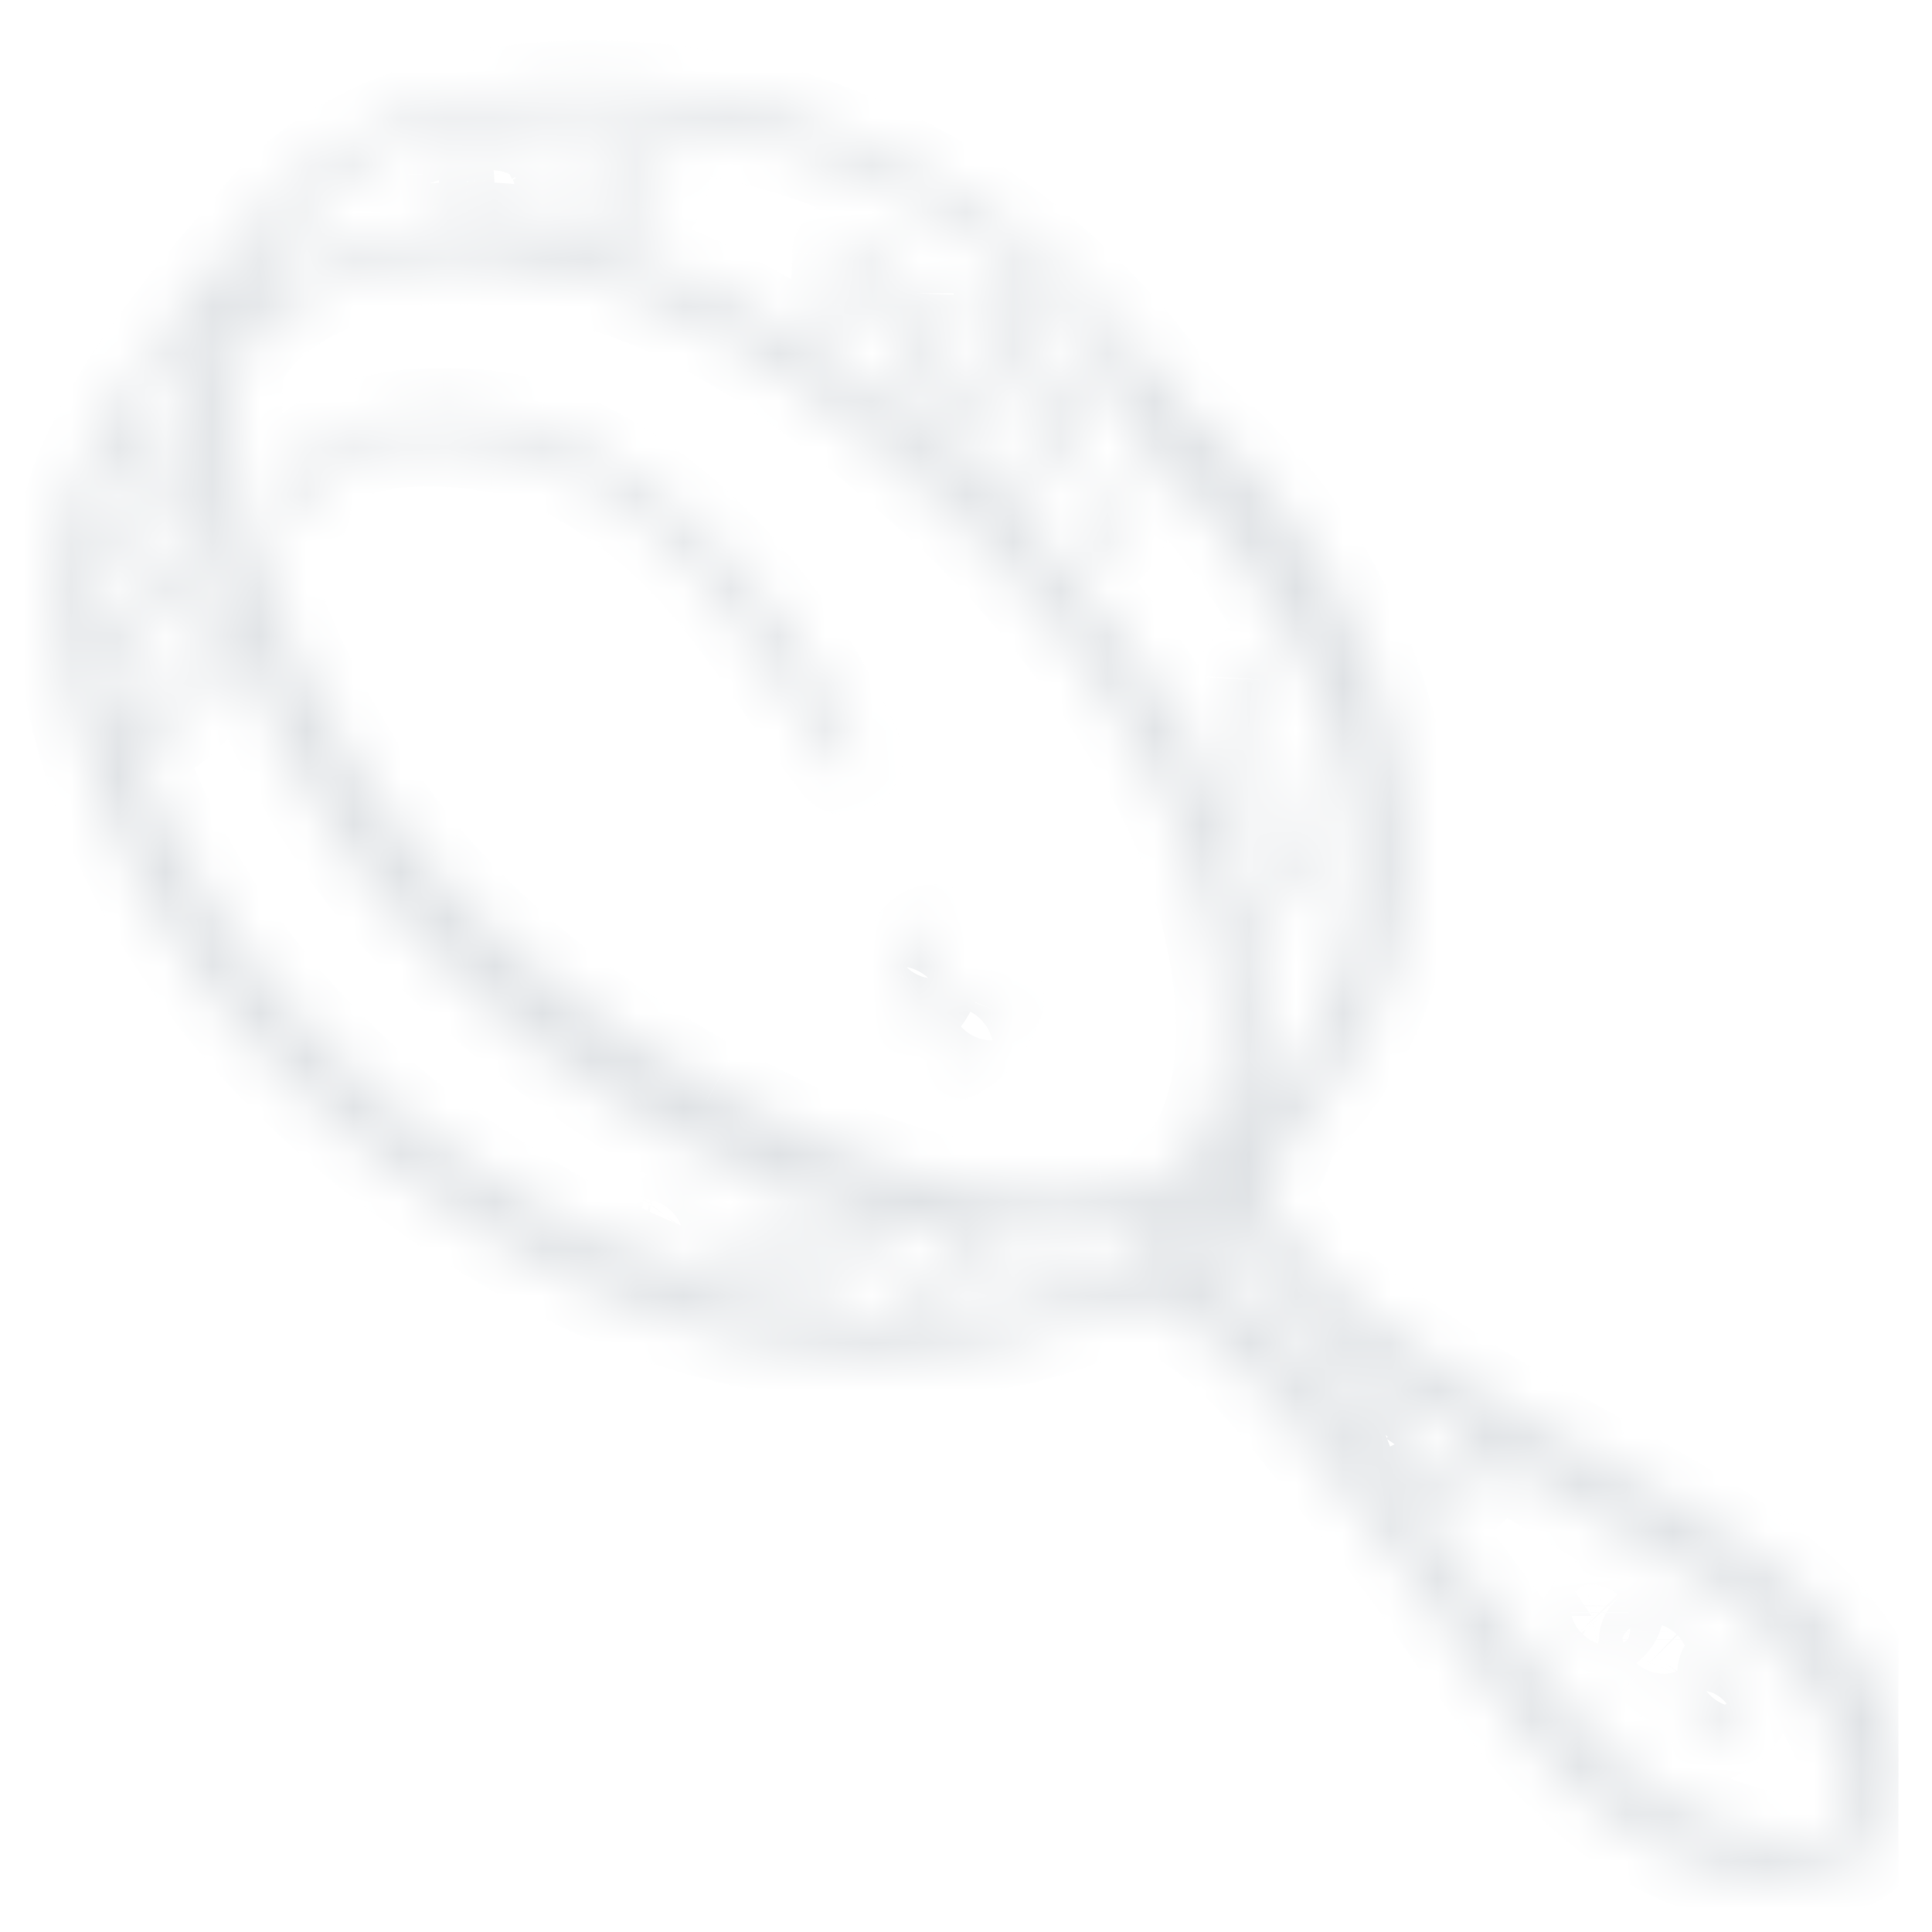<svg xmlns="http://www.w3.org/2000/svg" width="41" height="41" fill="none"><g clip-path="url(#a)"><mask id="b" fill="#fff"><path d="M36.59 35.51c.029.24.014.524-.115.735-.115.182-.374.211-.547.32-.05.03-.13.124-.087.19.23.306.77-.044.958-.233.324-.328.324-.78.223-1.202-.014-.065-.058-.087-.115-.087-.13 0-.324.16-.31.284m-1.67-.728c0 .145-.021.291-.072.437-.028.073-.021.124.036.182.108.102.339-.058.396-.146.137-.19.137-.422.13-.64 0-.073-.05-.102-.108-.102-.144 0-.374.145-.374.276m-1.16-.568v.066l-.064.044c-.05.029-.151.138-.094.203.015.015.022.03.036.037.05.058.123.058.194.043a.552.552 0 0 0 .476-.538c0-.117-.065-.16-.152-.16-.158 0-.381.145-.381.298m-17.513-8.264c-.288.407-.727.611-1.066.96-.057.059-.115.19 0 .22.598.167 1.325-.634 1.62-1.057.159-.225.043-.327-.122-.327a.558.558 0 0 0-.432.204Zm-2.095-.117c-.144.211-.46.211-.626.43-.043.05-.05.145.029.167.381.08.827-.233 1-.56.065-.124 0-.168-.086-.168a.474.474 0 0 0-.317.138m6.522-4.565c-.137.371-.46.612-.605.961-.05.117.08.146.158.102.418-.211.727-.655.886-1.085.043-.13-.015-.182-.101-.182-.122 0-.288.088-.331.197m-1.267-1.209c0 .248-.05.488-.137.72-.079.22-.316.423-.302.663 0 .066.094.066.137.059.597-.16.82-1.034.835-1.58 0-.117-.065-.16-.151-.16-.159 0-.382.145-.382.298Zm7.947-2.476a2.453 2.453 0 0 1-.26.99c-.15.3-.51.445-.618.743-.022.051-.022.131.057.139.418.05.792-.445.994-.765.244-.393.323-.837.316-1.296 0-.065-.043-.095-.108-.095-.144 0-.367.146-.374.27m-.698-1.238a1.067 1.067 0 0 1-.202.604c-.13.182-.353.226-.49.4-.043.052-.05.117 0 .168.217.204.67-.189.821-.35.245-.254.396-.604.403-.96 0-.11-.057-.16-.143-.16-.159 0-.382.145-.39.29m-.33-1.921c-.015.313-.101.59-.238.859-.115.225-.324.4-.389.64-.028.11.13.102.188.073.597-.277.878-1.121.885-1.74 0-.066-.036-.087-.094-.087-.13 0-.338.13-.345.247M2.982 9.137c-.058.276-.317.59-.187.873.036.08.187.022.237-.007a1.2 1.2 0 0 0 .461-1.048c0-.08-.05-.11-.108-.11-.144 0-.382.183-.403.292Zm3.06 1.82c.014.204.38 0 .395-.146.209-1.79 3.074-1.558 4.146-1.347 1.13.219 2.13.867 3.023 1.566 1.8 1.405 2.83 3.437 4.211 5.206.116.146.41-.08.346-.233-1.238-2.942-3.75-5.876-6.795-6.924-.468-.16-1.195-.27-1.958-.27-1.649 0-3.498.51-3.369 2.155M22.67 7.695c-.195.546-.382 1.092-.64 1.61a4.869 4.869 0 0 1-.54.837c-.13.16-.274.284-.281.495 0 .08.043.13.122.123.518-.058.871-.582 1.116-1.004a5.956 5.956 0 0 0 .727-2.141c.014-.11-.036-.153-.115-.153-.137 0-.346.124-.382.226m-1.447-1.31a7.21 7.21 0 0 1-.49 1.688c-.194.46-.654.845-.77 1.318-.028.117.101.139.18.117 1.217-.299 1.606-2.25 1.714-3.291.014-.131-.058-.19-.151-.19-.18 0-.461.182-.483.35m-1.634-.138a5.96 5.96 0 0 1-.165 1.237c-.094.372-.367.714-.41 1.085-.022.182.208.124.294.066.835-.524.936-1.726.922-2.621 0-.088-.058-.132-.144-.132-.187 0-.49.19-.49.357m-1.785-.83c-.014.357-.029.714-.079 1.07-.036.248-.216.568-.093.794.057.11.244.037.316-.014.627-.445.533-1.406.504-2.083 0-.094-.065-.13-.151-.13-.187 0-.497.196-.504.363m-7.493-1.653c.036.204.043.372 0 .576-.022.123-.036.174.043.262.058.058.137.029.194 0 .382-.24.367-.685.115-1.034a.104.104 0 0 0-.093-.051c-.122 0-.288.145-.266.255m-1.238-.037c-.008.219-.094.56.057.736.087.102.245-.022.288-.102.122-.24.065-.517.058-.78 0-.058-.036-.08-.087-.08-.115 0-.302.117-.31.226m2.678-.386c.159.284.188.597.144.918-.036.276-.252.422-.338.662-.036.117.036.168.144.146.367-.066.626-.444.706-.786.1-.43-.23-.765-.425-1.107a.075.075 0 0 0-.065-.037c-.094 0-.223.117-.18.197m1.756.044c.058.327-.014.597-.158.888-.094.182-.338.364-.302.59.014.08.1.08.165.065.331-.065.533-.415.691-.684.195-.335.245-.743.159-1.114a.146.146 0 0 0-.152-.117c-.172 0-.431.197-.403.372Zm22.106 34.972c-1.231-.706-2.181-1.9-3.052-3.015-.835-1.07-1.627-2.162-2.44-3.233.69-.029 1.331-.611 1.627-1.208 2.245 1.427 4.434 2.6 5.06 3.116 1.159.969 2.685 2.898 2.49 4.522-.057.451-.439.612-.943.612-.971 0-2.397-.597-2.742-.794Zm-6.363-7.369c.237-.036.504-.226.626-.357.273-.29.266-.597.122-.903.432.3.871.598 1.318.889a.521.521 0 0 0-.202.16 1.716 1.716 0 0 1-.525.568c-.245.16-.54.175-.77.357-.188-.24-.375-.48-.562-.714m-.9-1.085s-.021-.029-.036-.043c.353-.182.454-.648.46-1.042.289.233.591.46.908.685-.173.05-.36.233-.317.371.036.117.1.408.007.517.015-.014-.029 0-.057.015-.036.014-.058.036.007.007a1.23 1.23 0 0 0-.31.153.361.361 0 0 0-.057.05c-.202-.24-.396-.48-.605-.713Zm-3.26-2.832a.67.67 0 0 0 .1-.102l.058-.08a6.73 6.73 0 0 0 .979-.816c.396.823 1.245 1.69 2.296 2.549-.202.043-.454.218-.46.386 0 .16 0 .32-.066.473 0 0 0 .007-.007.015-.144-.16-.295-.335-.446-.503.237-.145.439-.371.46-.568.03-.262-.28-.153-.446.008-.079.08-.216.101-.316.145-.022.007-.036.022-.05.03-.102-.103-.202-.197-.303-.3a.628.628 0 0 0 .187-.509c-.029-.299-.46 0-.561.168a6.466 6.466 0 0 0-.735-.554c.03 0 .058-.007.05-.044.087.292.555-.029.548-.255-.022-.487-.706-.123-.82.132v.029a6.422 6.422 0 0 0-.454-.219m-8.386.721c.389-.167.713-.459 1.037-.735.388-.328.784-.627 1.216-.896a.287.287 0 0 0 .13-.153c.532.124 1.065.219 1.59.27l-.064.043c-.547.503-1.174.983-1.598 1.595-.022.029-.022.05-.03.066h-.237a10.7 10.7 0 0 1-2.044-.204m7.522-1.653c.295-.117.554-.27.785-.437.223-.095.439-.197.647-.313a5.448 5.448 0 0 1-.82.815h-.007c-.281 0-.648.211-.713.503-1.368.815-3.08 1.165-4.78 1.267h-.05c.655-.313 1.159-.918 1.641-1.457.08-.087.094-.16.08-.21.057 0 .107.014.165.014a8.68 8.68 0 0 0 2.7-.24c.02.058.071.087.158.087.05 0 .115-.015.201-.044M4.465 12.13a.421.421 0 0 0 .093-.109c.475 1.82 1.282 3.59 2.138 5.024 2.39 3.998 7.206 7.595 11.964 8.81-.778.38-1.649 1.013-2.11 1.726-.028.051-.028.08-.021.117-2.31-.48-4.47-1.638-6.464-2.942-3.304-2.162-5.931-5.308-7.256-9.072.403.175 1.08-.43 1.289-.692.417-.539.554-1.158.69-1.813.065-.291-.446-.095-.503.08-.159.451-.331.925-.598 1.333-.252.385-.698.473-.964.815a12.472 12.472 0 0 1-.418-1.682h.03c.553 0 1.914-1.405 2.13-1.595ZM2.608 9.69c.432-1.18 1.158-2.228 1.907-3.262-.381 1.107-.446 2.33-.324 3.575-.1-.058-.345.03-.424.146-.195.291-.404.56-.677.786-.266.211-.562.335-.77.612-.05.073-.058.167.036.196.388.124.791-.24 1.072-.473.331-.277.626-.648.778-1.056.064.51.15 1.027.28 1.537-.093-.051-.237-.051-.374.05-.432.336-.85.692-1.288 1.035-.094.072-.418.276-.598.48-.151-1.208-.072-2.432.367-3.626m12.554 13.398c-2.239-1.238-4.427-2.84-6.097-4.806-1.778-2.082-3.786-5.708-4.038-9.021.036-.051.05-.102.036-.146a2.158 2.158 0 0 1-.05-.219c-.015-.349 0-.691.021-1.026.338-1.07 1.612-1.726 2.706-2.119 1.54-.553 3.297-.226 4.816.204 2.707.764 5.053 2.6 7.126 4.449 2.138 1.9 3.952 4.187 5.183 6.793.964 2.053 1.814 5.687.216 7.595a5.834 5.834 0 0 1-1.663.51c-.374.058-.756.08-1.13.08-2.49 0-5.01-1.137-7.119-2.302M6.437 4.477c2.419-2.687 7.248-2.272 10.322-1.333 2.685.823 5.212 2.52 7.148 4.646-.065-.044-.13-.088-.202-.131-.158-.095-.561.167-.424.342.345.444.69.88 1.036 1.303a23.34 23.34 0 0 0-.612 1.202c-.244.495-.611.88-.885 1.347-.065.116.086.145.166.109.892-.437 1.209-1.595 1.432-2.541 1.8 2.199 3.513 4.223 4.182 7.237.49 2.2-.029 4.566-1.317 6.284-.238.008-.59.277-.648.48-.036.14-.086.263-.137.394-.043.044-.1.073-.15.116.64-1.594.402-3.662-.03-5.351-.972-3.823-3.872-6.976-6.78-9.444-2.995-2.549-6.767-4.711-10.812-4.202-.957.124-2.447.707-3.44 1.573a5.407 5.407 0 0 1 1.151-2.031Zm.9-1.398c-.842.48-1.49 1.063-1.98 1.718C4.033 6.32 2.723 7.87 1.867 9.712c-.93 2.01-.591 4.296.014 6.342 1.31 4.442 4.758 7.886 8.601 10.201 3.304 1.988 6.652 2.898 10.466 2.265a11.848 11.848 0 0 0 2.98-.94c2.038.212 3.902 3.255 5.075 4.639 1.584 1.864 2.685 4.099 4.513 5.766 1.462 1.326 3.47 2.33 5.464 1.653 1.202-.407 1.504-1.55 1.202-2.686-.814-3.088-3.62-4.457-6.111-5.891-1.274-.728-6.493-3.444-7.234-5.818.237-.371.431-.764.54-1.201.28-.277.554-.576.806-.903 2.397-3.139 1.929-7.143.223-10.463a12.505 12.505 0 0 0-3.362-4.078c-1.98-2.81-4.6-4.85-7.903-5.985a14.413 14.413 0 0 0-4.622-.758c-1.842 0-3.685.365-5.182 1.224Z"/></mask><path d="m36.475 36.245.845.535.007-.012-.852-.523Zm-.547.32.5.866.017-.01.017-.01-.534-.846Zm-.087.19-.834.55.017.026.019.025.798-.601Zm.958-.233.71.703-.71-.703Zm.223-1.202-.977.215.002.009.002.009.973-.233Zm-2.167-.094.93.367.008-.02.007-.02-.945-.327Zm.036.182-.71.703.011.012.013.012.686-.727Zm.396-.146-.81-.585-.013.017-.012.018.835.55Zm.13-.64h-1v.032l1-.033Zm-1.641-.328.559.829.44-.297v-.532h-1Zm-.065.044.5.865.03-.017.029-.02-.56-.828Zm-.094.203-.751.66.02.023.02.02.711-.703Zm.036.037.757-.655-.13-.149-.175-.089-.452.893Zm.194.043-.183-.983-.007.002-.008.001.198.98Zm.476-.538 1 .025v-.025h-1Zm-18.046-8.126-.814-.581-.003.004.817.577Zm-1.066.96.712.704.007-.008-.719-.695Zm0 .22.27-.964-.012-.003-.012-.003-.246.97Zm1.62-1.057-.819-.574v.002l.82.572Zm-3.275.19.763.646.017-.02.017-.022-.797-.604Zm.029.167-.266.964.03.009.03.006.206-.979Zm1-.56.885.466.001-.003-.886-.463Zm5.514-3.634.918.397.003-.008.004-.008-.925-.38Zm.158.102-.45-.892-.017.008-.016.009.483.875Zm.886-1.085.938.346.006-.016.006-.017-.95-.313Zm-1.836-.473-.937-.348-.003.007.94.34Zm-.302.663h1v-.03l-.002-.03-.998.06Zm.137.058.166.986.047-.008.046-.012-.26-.966Zm.835-1.58 1 .026v-.026h-1Zm7.155-1.347.892.451-.892-.451Zm-.62.742.921.39.01-.024.01-.026-.94-.34Zm.058.139.121-.993-.014-.002-.015-.001-.092.996Zm.994-.765.846.533.003-.004-.85-.529Zm.316-1.296h-1v.016l1-.016Zm-1.871-.058.763.646.012-.015.012-.015-.787-.616Zm0 .167-.711.703.012.013.012.012.687-.728Zm.82-.35-.721-.692-.006.006.727.687Zm.403-.96 1 .02v-.02h-1Zm-1.1-.932.89.454v-.002l-.89-.452Zm-.39.64-.965-.26-.002.005.967.255Zm.188.073-.42-.907-.016.007-.016.008.452.892Zm.885-1.74 1 .012v-.012h-1ZM2.982 9.137l.979.204.002-.01-.981-.194Zm-.187.873.912-.41-.002-.005-.91.415Zm.237-.007.5.866.05-.029.046-.034-.596-.803Zm.461-1.048h-1v.036l.003.035.997-.071Zm2.944 1.857-.993-.116-.001.008-.001.01.995.098Zm4.146-1.348-.193.982h.003l.19-.982Zm3.023 1.566-.616.787v.001l.616-.788Zm4.211 5.206-.788.616.004.004.784-.62Zm.346-.233-.922.388.001.002.92-.39ZM11.368 9.08l.325-.946h-.001l-.324.946Zm10.66.225.892.452.002-.004-.894-.448Zm-.54.838.778.629.005-.006-.783-.623Zm-.28.495-1-.034v.034h1Zm.122.123.092.996h.01l.01-.002-.112-.993Zm1.116-1.004-.865-.503v.001l.865.502Zm.727-2.141.99.142.001-.011-.991-.131Zm-2.433.451-.92-.393-.001.003.92.39Zm-.77 1.318.97.24.001-.003-.971-.237Zm.18.117-.239-.971-.014.003-.013.004.265.964Zm1.713-3.291-.994-.11-.001.007.995.103ZM19.43 7.47l.97.244v-.005l-.97-.24Zm-.41 1.084.992.118V8.67l-.993-.116Zm.294.066-.531-.847-.014.009-.014.009.56.829Zm.922-2.621h-1v.016l1-.016Zm-2.498.466.99.143v-.004l-.99-.14Zm-.093.793.884-.466-.005-.01-.88.476Zm.316-.014.578.816-.578-.816Zm.504-2.083h-1v.021l.001.022 1-.043Zm-8.148-.844-.978-.208-.004.018-.003.018.985.172Zm.043.262-.741.671.015.016.015.016.711-.703Zm.194 0 .452.892.042-.021.04-.025-.534-.846Zm.115-1.034-.86.51.023.038.026.036.811-.584Zm-1.54.903.763-.647-.007-.008-.756.655Zm.288-.102.88.474.006-.01.005-.01-.891-.454Zm.058-.78h-1v.028l1-.027Zm2.425.678-.99-.134-.001.005.991.129Zm-.338.662-.94-.338-.009.021-.006.022.955.295Zm.144.146-.176-.984-.011.002-.011.002.198.98Zm.706-.786-.974-.229v.003l.973.226Zm-.425-1.107.87-.494-.017-.029-.018-.027-.835.55Zm1.511.204-.986.162.002.01.984-.172Zm-.158.888.89.457.003-.007.003-.007-.896-.443Zm-.302.59-.988.157.002.01.002.01.984-.177Zm.165.065-.194-.98-.013.002-.012.003.22.975Zm.691-.684.862.507.003-.005-.865-.502Zm.159-1.114.974-.227-.004-.017-.005-.016-.965.26Zm21.55 35.227-.497.867.003.002.495-.87Zm-3.051-3.015-.789.615.001.001.788-.616Zm-2.44-3.233-.042-.999-1.912.081 1.157 1.524.797-.605Zm1.627-1.208.536-.844-.94-.597-.493.998.896.443Zm5.06 3.116.641-.767-.005-.004-.636.771Zm2.49 4.522.992.127.001-.008-.993-.12Zm-9.422-7.908-.729-.684-.002.002.731.682Zm.122-.903.569-.822-3.055-2.112 1.582 3.36.904-.426Zm1.318.889.45.892 1.548-.782-1.452-.948-.546.838Zm-.202.16-.85-.526.85.526Zm-.525.568.547.837.006-.004-.553-.833Zm-.77.357-.79.614.62.795.79-.625-.62-.784Zm-1.462-1.799-.803.596.027.037.031.035.745-.668Zm-.036-.043-.459-.889-1.209.624.957.968.711-.703Zm.46-1.042.63-.777-1.591-1.288-.038 2.047 1 .018Zm.908.685.283.959 1.97-.581-1.673-1.193-.58.815Zm-.317.371.956-.295-.001-.003-.955.298Zm.007.517-.76-.65 1.471 1.353-.71-.703Zm-.057.015.375.927.039-.016.037-.019-.451-.892Zm.007.007.41.912-.712-1.866.302.954Zm-.31.153-.545-.838-.007.004-.007.005.56.829Zm-.057.05-.766.643.705.842.772-.781-.711-.703Zm-3.765-3.647.785.62.01-.012.008-.012-.803-.596Zm.058-.08-.575-.819-.132.093-.097.13.804.596Zm.979-.816.9-.433-.622-1.295-.998 1.034.72.694ZM28.52 28.6l.212.977 2.026-.44-1.605-1.311-.633.774Zm-.46.386-1-.043v.043h1Zm-.066.473-.92-.39-.08.186v.203l1 .001Zm-.007.015-.744.668.71.789.745-.754-.71-.703Zm-.446-.503-.523-.852-1.026.629.807.893.742-.67Zm.46-.568.995.11-.994-.11Zm-.446.008-.695-.72-.008.009-.008.007.711.703Zm-.316.145.32.948.039-.014.038-.016-.397-.918Zm-.05.03-.712.702.512.518.65-.328-.45-.893Zm-.303-.3-.73-.683-.658.702.677.685.71-.703Zm.187-.509-.995.096v.01l.995-.106Zm-.561.168-.652.758.898.771.61-1.014-.856-.515Zm-.735-.554v-1h-3.436l2.9 1.844.536-.844Zm.05-.044.96-.284-1.94.478.98-.194Zm.548-.255 1-.031-.001-.013-1 .045Zm-.82.132-.912-.412-.089.196v.216h1Zm0 .029-.469.883 1.468.778v-1.661h-1Zm-7.803-.233-.645-.765-.005.004.65.76Zm1.216-.896-.519-.855-.01.007.529.848Zm.13-.153.226-.974-.858-.2-.306.827.938.347Zm1.59.27.56.829 2.306-1.556-2.77-.269-.096.996Zm-.064.043-.56-.829-.062.042-.055.05.677.737Zm-1.598 1.595.803.595.01-.012.008-.013-.821-.57Zm-.03.066v1h.622l.275-.557-.896-.444Zm6.026-2.294-.39-.92-.106.044-.093.067.589.809Zm.647-.313.781.625-1.268-1.498.487.873Zm-.82.815v1h.355l.276-.224-.631-.776Zm-.72.503.512.859.37-.221.094-.421-.976-.217Zm-4.78 1.267v1h.03l.03-.002-.06-.998Zm-.05 0-.431-.903.431 1.903v-1Zm1.641-1.457-.74-.671-.005.004.745.667Zm.08-.21v-1h-1.322l.36 1.271.961-.272Zm.165.014.061-.998-.03-.002h-.031v1Zm2.7-.24.937-.348-.314-.846-.873.225.25.968ZM4.464 12.13l-.645-.765-.007.006-.008.006.66.752Zm.093-.11.968-.252-.605-2.32-1.223 2.062.86.51Zm2.138 5.024-.858.513.858-.513Zm11.964 8.81.437.9 2.45-1.193-2.64-.675-.247.969Zm-2.11 1.726-.84-.542-.016.025-.014.026.87.491Zm-.021.117-.204.979 1.477.307-.292-1.48-.981.194Zm-6.464-2.942-.548.837.548-.837Zm-7.256-9.072.398-.918-2.101-.91.76 2.16.943-.332Zm1.289-.692.782.623.008-.01-.79-.613Zm.69-1.813-.976-.217-.002.013.979.204Zm-.503.08.943.331.004-.009.003-.009-.95-.313Zm-.598 1.333-.837-.547.837.546Zm-.964.815-.951.31.583 1.791 1.157-1.487-.79-.614Zm-.418-1.682v-1H1.112l.209 1.175.984-.175Zm2.21-7.296.946.326-1.756-.912.81.586Zm-.324 3.575-.5.866 1.686.975-.19-1.939-.996.098Zm-.424.146-.828-.562-.004.007.832.555Zm-.677.786.621.784.008-.006.007-.006-.636-.772Zm-.77.612-.799-.602-.012.016-.012.017.823.569Zm.036.196.303-.952-.006-.002-.297.954Zm1.072-.473.639.77.002-.002-.64-.768Zm.778-1.056.992-.126-1.93-.221.938.347Zm.28 1.537-.478.878 2.012 1.096-.564-2.22-.97.246Zm-.374.05L3.514 11l-.007.006-.008.005.613.79Zm-1.288 1.035.614.789-.614-.79Zm-.598.48-.992.124.275 2.2 1.467-1.662-.75-.662Zm6.824 4.966.762-.647-.002-.002-.76.65ZM5.012 9.261l-.817-.577-.208.294.028.358.997-.075Zm.036-.146-.959.284.004.015.005.014.95-.313Zm-.05-.219-1 .042.003.077.015.075.981-.194Zm.021-1.026-.954-.302-.036.116-.008.121.998.065Zm2.706-2.12-.338-.941.338.941Zm4.816.204-.272.962.272-.962Zm7.126 4.449-.666.746.002.001.664-.747Zm5.183 6.793.905-.425v-.002l-.905.427Zm.216 7.595.425.905.2-.094.141-.17-.766-.641Zm-1.663.51-.143-.99-.01.001.153.988ZM6.437 4.476l.741.67.002-.001-.743-.67Zm10.322-1.333.293-.956-.293.956Zm7.148 4.646-.56.829 1.3-1.503-.74.674Zm-.202-.131.52-.855-.007-.004-.513.859ZM23.281 8l.789-.614-.002-.002-.787.616Zm1.036 1.303.877.482.325-.592-.428-.523-.774.633Zm-.612 1.202.897.443.003-.007.003-.006-.903-.43Zm-.885 1.347-.862-.506-.006.01-.006.01.874.486Zm.166.109.417.909.011-.006.011-.005-.44-.898Zm1.432-2.541.774-.634-1.283-1.567-.464 1.971.973.23Zm4.182 7.237-.976.217.976-.217Zm-1.317 6.284.03 1 .481-.015.289-.385-.8-.6Zm-.648.48-.962-.271-.003.01-.003.01.968.252Zm-.137.394.711.703.148-.149.075-.195-.934-.36Zm-.15.116-.929-.372 1.583 1.128-.655-.756Zm-.03-5.351-.969.246v.001l.97-.247Zm-6.78-9.444-.648.761V9.9l.648-.762ZM8.726 4.935l-.125-.992h-.003l.128.992Zm-3.44 1.573L4.33 6.21 3.27 9.593l2.672-2.33-.658-.754Zm2.05-3.43.496.87.003-.002-.498-.867Zm-1.979 1.72.755.656.024-.029.022-.03-.8-.598Zm-3.49 4.914L.958 9.29v.003l.907.419Zm.014 6.342.959-.283-.96.283Zm8.601 10.201-.516.857.516-.857Zm10.466 2.265.164.986h.003l-.166-.986Zm2.98-.94.104-.994-.277-.029-.252.118.425.905Zm5.075 4.639-.762.646v.001l.762-.647Zm4.513 5.766-.673.74.002.001.671-.74Zm5.464 1.653-.321-.947.32.947Zm1.202-2.686-.967.254v.003l.967-.258ZM34.07 31.06l.499-.867-.003-.001-.496.868Zm-7.234-5.818-.843-.539-.25.393.138.444.954-.298Zm.54-1.201-.703-.713-.2.199-.068.274.97.24Zm.806-.903.792.61.002-.003-.794-.607Zm.223-10.463.89-.457h-.001l-.89.457Zm-3.362-4.078-.817.576.082.117.112.09.623-.783ZM17.14 2.612l-.327.945h.002l.325-.945Zm18.456 33.016a.72.72 0 0 1 .003.133c-.002.013-.003.016-.001.01a.234.234 0 0 1 .024-.05l1.704 1.046c.305-.496.295-1.054.256-1.377l-1.986.238Zm.033.082a.612.612 0 0 1 .164-.175c.035-.025.055-.031.031-.02l-.05.02-.089.035a1.933 1.933 0 0 0-.293.15l1.07 1.69c-.03.018-.044.022-.01.008.017-.008.034-.014.064-.026.027-.01.064-.026.104-.043.136-.059.472-.21.699-.57l-1.69-1.07Zm-.203-.011a1.237 1.237 0 0 0-.441.443c-.088.15-.319.648.02 1.162l1.67-1.1a.902.902 0 0 1 .037.945.764.764 0 0 1-.285.281l-1-1.731Zm-.384 1.656c.25.333.603.486.934.514.296.026.552-.048.722-.114a2.46 2.46 0 0 0 .81-.531l-1.421-1.406c.006-.007-.01.01-.047.034a.412.412 0 0 1-.067.04c-.017.006.05-.026.172-.015a.708.708 0 0 1 .494.276l-1.597 1.202Zm2.467-.131c.696-.705.61-1.609.485-2.137l-1.946.465a.8.8 0 0 1 .03.27c-.003.017-.005.019-.002.012a.075.075 0 0 1 .01-.015v-.001l1.423 1.406Zm.489-2.12a1.104 1.104 0 0 0-1.092-.872v2a.896.896 0 0 1-.861-.698l1.953-.43Zm-1.092-.872c-.406 0-.715.208-.87.346a1.362 1.362 0 0 0-.288.352 1.16 1.16 0 0 0-.145.702l1.986-.232a.84.84 0 0 1-.097.51.638.638 0 0 1-.134.168.553.553 0 0 1-.133.087.749.749 0 0 1-.32.067v-2Zm-2.98.556a.325.325 0 0 1-.017.11l1.89.654c.09-.26.127-.517.127-.764h-2Zm-.002.07a1.17 1.17 0 0 0-.067.645c.053.291.207.49.322.607l1.422-1.406a.838.838 0 0 1 .222.435.832.832 0 0 1-.039.453l-1.86-.735Zm.28 1.276c.276.26.605.317.84.304.218-.012.393-.081.502-.134.193-.095.423-.262.575-.492l-1.67-1.101a.65.65 0 0 1 .13-.15.43.43 0 0 1 .087-.055.694.694 0 0 1 .267-.065c.16-.009.42.03.642.239l-1.373 1.454Zm1.893-.287c.362-.502.324-1.075.318-1.26l-1.999.066c.002.051.002.085.002.113l-.001.03-.001.007v.002-.003l.002-.007a.38.38 0 0 1 .058-.12l1.62 1.172Zm.319-1.227a1.095 1.095 0 0 0-1.108-1.102v2a.905.905 0 0 1-.892-.898h2Zm-1.108-1.102c-.346 0-.638.147-.814.27a1.412 1.412 0 0 0-.325.312 1.167 1.167 0 0 0-.236.695h2a.83.83 0 0 1-.159.498.59.59 0 0 1-.135.135.439.439 0 0 1-.1.051.658.658 0 0 1-.231.04v-2Zm-1.533.71h-1v.066h2v-.066h-1Zm-.56-.764-.032.021-.032.022 1.118 1.658.032-.021.033-.022-1.119-1.658Zm-.006.007c-.175.101-.33.255-.436.426-.07.114-.408.735.092 1.303l1.502-1.32c.198.225.25.497.227.712a.854.854 0 0 1-.122.36.704.704 0 0 1-.262.25l-1-1.731Zm-.304 1.772a.831.831 0 0 1-.048-.053l-.002-.002.017.02c.029.035.14.165.329.261l.903-1.785c.175.089.274.209.293.23l.008.01-.003-.003-.007-.009a1.111 1.111 0 0 0-.068-.075l-1.422 1.406Zm-.01-.012c.43.497 1.01.398 1.15.37l-.397-1.96a.675.675 0 0 1 .255-.002.855.855 0 0 1 .505.283l-1.512 1.309Zm1.135.373c.69-.13 1.271-.695 1.291-1.497l-2-.05a.457.457 0 0 1 .342-.42l.367 1.967Zm1.292-1.522a1.16 1.16 0 0 0-.357-.851 1.151 1.151 0 0 0-.795-.31v2a.85.85 0 0 1-.578-.236.843.843 0 0 1-.27-.603h2Zm-1.152-1.16c-.343 0-.641.138-.842.285-.173.128-.539.462-.539 1.013h2c0 .209-.076.36-.13.443a.613.613 0 0 1-.147.156.486.486 0 0 1-.12.065.634.634 0 0 1-.222.037v-2ZM15.46 25.38c-.053.076-.135.153-.31.288-.144.113-.423.313-.657.554l1.437 1.391c.105-.108.214-.184.445-.363.202-.157.484-.384.719-.716L15.46 25.38Zm-.96.835a1.242 1.242 0 0 0-.34.66 1.09 1.09 0 0 0 .127.72c.173.303.45.453.68.51l.49-1.938a.916.916 0 0 1 .566.434c.14.247.13.48.11.6a.759.759 0 0 1-.21.42L14.5 26.215Zm.442 1.884c.797.224 1.48-.222 1.813-.485.39-.31.71-.695.896-.96l-1.64-1.146c-.11.157-.3.382-.497.537a.792.792 0 0 1-.186.119c-.023.008.043-.022.153.01l-.54 1.925Zm2.708-1.444c.138-.197.436-.729.117-1.307-.299-.539-.854-.595-1.058-.595v2a.812.812 0 0 1-.693-.437.858.858 0 0 1-.091-.592.603.603 0 0 1 .087-.218l1.638 1.149Zm-.941-1.902c-.387 0-.92.165-1.246.623l1.628 1.162a.53.53 0 0 1-.212.18.405.405 0 0 1-.17.035v-2Zm-3.353.524a.56.56 0 0 1 .158-.157c.014-.01.018-.01-.051.022-.048.022-.166.074-.284.147a1.524 1.524 0 0 0-.42.377l1.594 1.208a.481.481 0 0 1-.125.118l.064-.03c.048-.022.169-.075.288-.15.13-.082.293-.21.428-.409l-1.652-1.126Zm-.563.346c-.18.212-.291.507-.265.824a1.083 1.083 0 0 0 .79.954l.533-1.928a.92.92 0 0 1 .67.81.864.864 0 0 1-.202.633l-1.526-1.293Zm.586 1.793c.521.11.989-.061 1.301-.25.319-.193.61-.48.79-.823l-1.77-.933c.008-.014.008-.009-.007.007a.242.242 0 0 1-.047.037c-.015.01-.016.007.002.002a.334.334 0 0 1 .142.003l-.41 1.957Zm2.092-1.076c.088-.167.298-.677-.059-1.176-.31-.433-.78-.455-.913-.455v2c-.046 0-.44 0-.713-.38a.888.888 0 0 1-.087-.916l1.772.927Zm-.972-1.63c-.23 0-.434.062-.577.124-.13.057-.35.174-.524.393l1.569 1.24a.737.737 0 0 1-.162.154.506.506 0 0 1-.306.088v-2Zm5.266-3.774c-.008.023-.03.064-.152.223-.094.122-.305.38-.439.703l1.85.762c.01-.026.033-.063.171-.242.11-.141.319-.406.447-.754l-1.877-.692Zm-.584.91a1.07 1.07 0 0 0 .534 1.418 1.15 1.15 0 0 0 1.026-.043l-.967-1.752a.85.85 0 0 1 .77-.025.932.932 0 0 1 .473 1.196l-1.836-.794Zm1.528 1.392c.718-.364 1.16-1.059 1.372-1.632l-1.877-.692c-.105.287-.282.48-.398.539l.903 1.785Zm1.384-1.665c.061-.188.151-.61-.125-1.015a1.11 1.11 0 0 0-.926-.48v2a.89.89 0 0 1-.728-.396.853.853 0 0 1-.12-.735l1.899.626Zm-1.051-1.495a1.41 1.41 0 0 0-.692.19c-.164.093-.431.29-.569.639l1.86.735a.77.77 0 0 1-.17.262.592.592 0 0 1-.43.174v-2Zm-2.598-.012c0 .11-.022.232-.074.373l1.875.695c.12-.324.199-.683.199-1.068h-2Zm-.077.38c.015-.042.028-.057.007-.024a2.82 2.82 0 0 1-.038.06l-.064.1c-.076.121-.293.468-.265.927l1.996-.12a.588.588 0 0 1-.034.243c-.012.033-.02.042 0 .007a1.87 1.87 0 0 0 .278-.511l-1.88-.682Zm-.362 1.003a1.051 1.051 0 0 0 .807 1.026c.211.054.397.036.496.019l-.332-1.972a.78.78 0 0 1 .326.015.95.95 0 0 1 .703.913h-2Zm1.396 1.025c.731-.197 1.112-.792 1.295-1.216.193-.446.27-.93.28-1.304l-1.999-.053a1.663 1.663 0 0 1-.117.566c-.082.19-.111.11.023.075l.518 1.932Zm1.576-2.546a1.16 1.16 0 0 0-.357-.851 1.15 1.15 0 0 0-.794-.31v2a.85.85 0 0 1-.579-.236.843.843 0 0 1-.27-.603h2Zm-1.151-1.16c-.344 0-.642.138-.843.285-.172.127-.539.462-.539 1.013h2a.8.8 0 0 1-.13.443.616.616 0 0 1-.147.156.486.486 0 0 1-.12.065.634.634 0 0 1-.221.037v-2Zm6.567-1.238a1.464 1.464 0 0 1-.154.6l1.785.902c.227-.449.336-.905.365-1.381l-1.996-.121Zm-.154.599c.026-.05.06-.067-.105.082-.1.091-.411.356-.562.772l1.881.68a.37.37 0 0 1-.058.108l.02-.02.063-.058c.048-.044.146-.131.237-.227a1.88 1.88 0 0 0 .309-.434l-1.785-.903Zm-.647.804c-.068.16-.136.427-.055.73a1.069 1.069 0 0 0 .942.794l.183-1.991a.932.932 0 0 1 .809.688c.065.25.009.45-.038.56l-1.841-.78Zm.857 1.521c.648.08 1.132-.274 1.376-.5.268-.246.467-.537.585-.724l-1.693-1.065a2.355 2.355 0 0 1-.127.183c-.046.06-.087.105-.12.135-.034.032-.04.029-.012.016a.446.446 0 0 1 .233-.03l-.242 1.985Zm1.963-1.228c.379-.608.477-1.26.468-1.84l-2 .03c.006.338-.054.573-.165.753l1.698 1.057Zm.468-1.825a1.087 1.087 0 0 0-1.108-1.095v2a.913.913 0 0 1-.892-.905h2Zm-1.108-1.095a1.45 1.45 0 0 0-.809.267c-.099.07-.213.166-.313.294a1.172 1.172 0 0 0-.25.65l1.996.117a.83.83 0 0 1-.168.462.569.569 0 0 1-.124.12.441.441 0 0 1-.097.05.665.665 0 0 1-.235.04v-2Zm-2.072 0c0 .025-.004.034-.004.035a.134.134 0 0 1-.013.021l1.63 1.16c.247-.347.373-.735.386-1.152l-1.999-.064Zm-.017.056c.067-.093.147-.13.044-.065-.033.02-.118.072-.2.134a1.6 1.6 0 0 0-.306.296l1.575 1.232c-.06.076-.131.11-.01.035.075-.047.331-.197.527-.472l-1.63-1.16Zm-.437.334a1.112 1.112 0 0 0 .052 1.517l1.422-1.406a.888.888 0 0 1 .052 1.182l-1.526-1.293Zm.076 1.541c.336.317.742.358 1.026.317a1.67 1.67 0 0 0 .599-.218 2.9 2.9 0 0 0 .61-.489l-1.455-1.373a.99.99 0 0 1-.162.134c-.028.017.019-.019.126-.034a.726.726 0 0 1 .28.017.796.796 0 0 1 .35.192l-1.374 1.454Zm2.229-.383a2.45 2.45 0 0 0 .681-1.634l-2-.04a.45.45 0 0 1-.124.288l1.443 1.386Zm.681-1.654c0-.223-.06-.544-.316-.812a1.138 1.138 0 0 0-.828-.348v2a.863.863 0 0 1-.619-.27.835.835 0 0 1-.237-.57h2Zm-1.143-1.16a1.46 1.46 0 0 0-.833.277c-.162.115-.529.43-.555.964l1.998.1a.8.8 0 0 1-.144.424.591.591 0 0 1-.136.14.464.464 0 0 1-.112.058.63.63 0 0 1-.218.037v-2Zm-1.72-.677a1.074 1.074 0 0 1-.13.452l1.784.905c.188-.37.323-.785.345-1.266l-1.998-.091Zm-.129.45c.002-.004-.002.005-.025.038-.034.048-.044.059-.104.14-.082.113-.25.345-.334.657l1.93.52c-.018.073-.05.097.017.006l.052-.07c.02-.027.045-.06.07-.096a2.32 2.32 0 0 0 .176-.286l-1.782-.909Zm-.465.84a1.065 1.065 0 0 0 .842 1.326 1.216 1.216 0 0 0 .764-.105l-.903-1.785a.783.783 0 0 1 .512-.075.936.936 0 0 1 .72 1.15l-1.935-.51Zm1.575 1.236c.596-.276.954-.792 1.155-1.238.206-.456.305-.96.31-1.398l-2-.024c-.002.18-.047.409-.133.6-.09.199-.171.244-.173.245l.84 1.815Zm1.465-2.648c0-.213-.064-.566-.38-.833a1.1 1.1 0 0 0-.714-.254v2a.9.9 0 0 1-.576-.217.92.92 0 0 1-.33-.696h2Zm-1.094-1.087a1.42 1.42 0 0 0-.782.254 1.4 1.4 0 0 0-.31.286 1.16 1.16 0 0 0-.251.645l1.996.124a.841.841 0 0 1-.174.47.61.61 0 0 1-.133.127.476.476 0 0 1-.105.053.687.687 0 0 1-.24.04v-2ZM2.003 8.933c.006-.03.01-.03-.016.032-.012.03-.07.16-.105.254-.074.197-.237.68.003 1.207l1.82-.83a.584.584 0 0 1 .052.291c-.005.054-.017.074-.003.036a1.81 1.81 0 0 1 .029-.07l.05-.117a2.18 2.18 0 0 0 .128-.395l-1.958-.408Zm-.12 1.487c.155.346.448.526.699.593.215.058.399.037.492.02a1.41 1.41 0 0 0 .459-.164L2.532 9.137a.592.592 0 0 1 .21-.075.84.84 0 0 1 .356.02.935.935 0 0 1 .609.519l-1.824.82Zm1.745.386c.628-.465.913-1.219.862-1.923l-1.994.143a.257.257 0 0 1-.02.118.135.135 0 0 1-.04.056l1.192 1.606Zm.865-1.851c0-.261-.091-.59-.375-.838a1.112 1.112 0 0 0-.733-.271v2a.888.888 0 0 1-.582-.223.896.896 0 0 1-.31-.668h2Zm-1.108-1.11c-.227 0-.413.067-.522.115a1.672 1.672 0 0 0-.591.438A1.212 1.212 0 0 0 2 8.943l1.962.388a.855.855 0 0 1-.167.362.333.333 0 0 1-.13.099.699.699 0 0 1-.281.054v-2Zm1.659 3.183a1.077 1.077 0 0 0 .869.994 1.22 1.22 0 0 0 .743-.098 1.47 1.47 0 0 0 .42-.29 1.2 1.2 0 0 0 .356-.724l-1.99-.197a.793.793 0 0 1 .225-.498c.049-.05.1-.083.156-.109.024-.01.21-.1.479-.046a.923.923 0 0 1 .737.827l-1.995.14Zm2.386-.1a.381.381 0 0 1 .177-.301c.139-.1.38-.196.736-.252.716-.114 1.571-.023 2.047.07l.386-1.962c-.597-.117-1.71-.248-2.747-.084-.52.083-1.101.252-1.591.605a2.375 2.375 0 0 0-.994 1.692l1.986.231Zm2.963-.482c.89.172 1.735.697 2.597 1.371l1.233-1.574c-.924-.724-2.079-1.495-3.45-1.76l-.38 1.963Zm2.598 1.372c.79.617 1.433 1.389 2.067 2.265.597.824 1.276 1.878 1.971 2.769l1.576-1.232c-.686-.878-1.213-1.725-1.927-2.71-.675-.933-1.447-1.88-2.456-2.668l-1.231 1.576Zm4.042 5.038c.27.342.657.446.967.424a1.305 1.305 0 0 0 1.045-.706 1.14 1.14 0 0 0 .039-.961l-1.842.78a.86.86 0 0 1 .017-.719.695.695 0 0 1 .599-.389.876.876 0 0 1 .744.33l-1.57 1.241Zm2.051-1.24c-1.31-3.115-3.997-6.314-7.39-7.483l-.652 1.891c2.696.929 5.034 3.598 6.2 6.367l1.842-.776Zm-7.392-7.484c-.602-.205-1.445-.323-2.282-.323v2c.689 0 1.3.101 1.634.216l.648-1.893ZM9.41 7.81c-.897 0-1.953.134-2.806.57-.437.223-.861.546-1.162 1.01-.31.477-.446 1.04-.398 1.654l1.994-.157c-.016-.208.03-.327.082-.409.061-.094.178-.207.394-.317.45-.23 1.144-.35 1.896-.35v-2Zm12.317-.45c-.202.568-.367 1.047-.593 1.497l1.788.896c.293-.584.502-1.197.689-1.722l-1.884-.67Zm-.591 1.494a3.872 3.872 0 0 1-.43.666l1.565 1.246c.248-.313.466-.646.65-1.009l-1.785-.903Zm-.425.66-.082.096a2.373 2.373 0 0 0-.152.195 1.484 1.484 0 0 0-.269.799l1.999.068a.555.555 0 0 1-.08.265l.026-.031a5.077 5.077 0 0 1 .047-.055l.066-.08-1.555-1.257Zm-.503 1.124a1.105 1.105 0 0 0 1.214 1.12l-.184-1.992a.895.895 0 0 1 .97.872h-2Zm1.234 1.117c.578-.065.998-.384 1.27-.667.27-.281.468-.605.599-.83l-1.73-1.003a2.41 2.41 0 0 1-.312.448c-.095.1-.111.072-.05.065l.223 1.987Zm1.868-1.495a6.94 6.94 0 0 0 .853-2.502l-1.98-.285a4.942 4.942 0 0 1-.602 1.78l1.729 1.007Zm.854-2.513c.026-.2.025-.568-.249-.893a1.114 1.114 0 0 0-.857-.39v2a.887.887 0 0 1-.673-.321.86.86 0 0 1-.204-.658l1.983.262Zm-1.107-1.284a1.48 1.48 0 0 0-.737.214 1.54 1.54 0 0 0-.284.215 1.211 1.211 0 0 0-.303.464l1.886.666a.791.791 0 0 1-.192.307.385.385 0 0 1-.164.104c-.027.008-.1.03-.205.03v-2Zm-2.815-.243c-.08.5-.223.99-.422 1.454l1.84.787a8.23 8.23 0 0 0 .556-1.924l-1.974-.317Zm-.423 1.457c-.041.098-.114.195-.305.458-.148.205-.407.564-.516 1.014l1.943.473.008-.02a.62.62 0 0 1 .032-.064c.034-.06.081-.13.154-.231.118-.163.373-.489.525-.85l-1.841-.78Zm-.82 1.468a1.088 1.088 0 0 0 .612 1.263c.3.135.6.114.804.058l-.531-1.928a.795.795 0 0 1 .543.045.91.91 0 0 1 .513 1.042L19 9.144Zm1.389 1.328c1.098-.27 1.669-1.234 1.962-1.966.312-.779.449-1.631.507-2.193l-1.989-.206c-.05.479-.161 1.123-.374 1.655-.232.579-.464.739-.583.768l.477 1.942Zm2.469-4.153a1.175 1.175 0 0 0-.287-.923 1.15 1.15 0 0 0-.858-.376v2a.85.85 0 0 1-.627-.284.828.828 0 0 1-.216-.635l1.988.218Zm-1.145-1.3c-.368 0-.682.159-.873.292-.11.076-.23.18-.335.312-.099.125-.23.335-.267.618l1.984.256a.744.744 0 0 1-.149.367.427.427 0 0 1-.09.088.292.292 0 0 1-.065.034.58.58 0 0 1-.206.033v-2Zm-3.116 1.177a4.958 4.958 0 0 1-.137 1.032l1.942.48c.12-.485.177-.962.194-1.443l-2-.069Zm-.136 1.028c-.016.063-.049.13-.156.355-.083.172-.235.488-.278.859l1.987.23c-.001.01-.001-.002.014-.043a2.25 2.25 0 0 1 .08-.182c.064-.133.215-.422.292-.73l-1.939-.489Zm-.434 1.211c-.029.247.01.63.323.933.28.27.607.306.764.308.3.004.576-.104.76-.228L18.756 7.79a.652.652 0 0 1 .385-.114c.092.002.36.022.599.253a.896.896 0 0 1 .273.742l-1.986-.236Zm1.82 1.03c.71-.446 1.05-1.146 1.214-1.76.163-.611.183-1.244.176-1.724l-2 .033c.007.416-.016.831-.108 1.175-.092.343-.221.505-.345.583l1.063 1.694ZM21.236 6a1.123 1.123 0 0 0-1.144-1.132v2a.877.877 0 0 1-.856-.869h2Zm-1.144-1.132c-.366 0-.685.157-.883.293a1.54 1.54 0 0 0-.354.334c-.104.139-.253.39-.253.73h2a.79.79 0 0 1-.152.477.469.469 0 0 1-.105.105.258.258 0 0 1-.06.03.554.554 0 0 1-.193.031v-2Zm-3.274.487a9.772 9.772 0 0 1-.07.97l1.98.28c.059-.414.074-.82.088-1.17l-1.998-.08Zm-.07.967c.002-.014.003-.006-.017.06-.012.043-.046.152-.07.25-.042.168-.15.636.104 1.104l1.759-.953a.61.61 0 0 1 .078.295c0 .048-.008.066.001.031a1.47 1.47 0 0 1 .031-.11l.017-.056c.011-.039.025-.088.038-.142a1.99 1.99 0 0 0 .039-.192l-1.98-.287Zm.012 1.404c.349.662 1.036.601 1.208.571a1.44 1.44 0 0 0 .571-.236l-1.156-1.632a.565.565 0 0 1 .244-.102.802.802 0 0 1 .359.022.9.9 0 0 1 .543.444l-1.77.933Zm1.78.334c.638-.452.842-1.13.91-1.636.066-.492.026-1.018.014-1.304l-1.998.085c.017.39.038.683.002.952a.806.806 0 0 1-.06.235c-.016.033-.025.036-.025.037L18.54 8.06Zm.925-2.898c0-.298-.116-.647-.43-.891-.27-.21-.56-.24-.721-.24v2a.882.882 0 0 1-.849-.869h2Zm-1.151-1.13c-.373 0-.695.163-.887.295a1.592 1.592 0 0 0-.348.323c-.101.129-.254.37-.268.702l1.998.086a.777.777 0 0 1-.157.447.422.422 0 0 1-.09.089.222.222 0 0 1-.05.025.558.558 0 0 1-.198.032v-2Zm-8.982-.116a.766.766 0 0 1 .015.124.306.306 0 0 1-.008.07l1.956.415c.077-.363.058-.665.007-.957l-1.97.348Zm0 .23c-.002.01-.013.07-.02.12a1.191 1.191 0 0 0 .307.985l1.482-1.343a.842.842 0 0 1 .195.463.68.68 0 0 1-.002.16c0 .003 0 .01.008-.042l-1.97-.343Zm.317 1.137c.289.292.65.352.914.324a1.3 1.3 0 0 0 .443-.135l-.903-1.785a.783.783 0 0 1 .248-.07.89.89 0 0 1 .72.259L9.65 5.283Zm1.438.143c.46-.29.726-.75.76-1.254a1.869 1.869 0 0 0-.366-1.211L9.858 4.13c.022.03-.013.002-.006-.095a.416.416 0 0 1 .17-.302l1.065 1.692Zm.443-2.39a1.104 1.104 0 0 0-.954-.541v2a.896.896 0 0 1-.767-.44l1.72-1.02Zm-.954-.541c-.403 0-.707.204-.867.353-.095.088-.2.21-.28.371a1.134 1.134 0 0 0-.1.725l1.962-.388a.866.866 0 0 1-.07.552.707.707 0 0 1-.152.207.63.63 0 0 1-.161.108.773.773 0 0 1-.332.072v-2ZM8.072 3.679v.008l-.002.023-.008.082a3.08 3.08 0 0 0-.02.278c-.005.168-.008.64.33 1.032l1.513-1.309a.655.655 0 0 1 .148.284c.01.05.007.072.008.046 0-.025.003-.058.01-.126l.01-.108c.004-.04.008-.09.01-.144L8.072 3.68Zm.294 1.415a1.1 1.1 0 0 0 .785.39c.26.014.466-.064.59-.127a1.32 1.32 0 0 0 .556-.537l-1.76-.949a.672.672 0 0 1 .301-.298.832.832 0 0 1 .42-.086c.24.013.473.124.634.314L8.366 5.094Zm1.942-.295c.163-.319.186-.628.186-.835 0-.103-.006-.2-.01-.266a3.143 3.143 0 0 1-.01-.159l-1.999.055c.002.09.01.183.013.239.005.065.006.102.006.131 0 .057-.008.007.032-.072l1.782.907Zm.167-1.232a1.074 1.074 0 0 0-1.087-1.08v2a.926.926 0 0 1-.914-.92h2Zm-1.087-1.08c-.33 0-.603.138-.762.248a1.353 1.353 0 0 0-.303.283 1.15 1.15 0 0 0-.242.628l1.996.132a.85.85 0 0 1-.172.465.648.648 0 0 1-.145.139.537.537 0 0 1-.118.061.723.723 0 0 1-.254.043v-2Zm1.495 1.326c.023.041.05.12.026.297l1.982.267c.063-.463.033-1.01-.261-1.538l-1.747.974Zm.026.302c.013-.106.065-.163.016-.092l-.048.07a1.822 1.822 0 0 0-.256.476l1.882.676c-.012.034-.023.048-.013.032.022-.034.025-.036.085-.123.09-.13.267-.399.317-.781l-1.983-.258Zm-.302.496c-.08.256-.127.77.3 1.16.367.334.802.3.997.261l-.396-1.96a.863.863 0 0 1 .745.22c.373.339.308.77.265.91l-1.911-.59Zm1.275 1.425a1.78 1.78 0 0 0 1.055-.636c.226-.272.376-.596.449-.909l-1.949-.45a.232.232 0 0 1-.04.084c-.006.006-.001-.001.019-.014a.315.315 0 0 1 .114-.043l.352 1.968Zm1.503-1.542c.127-.543-.039-.991-.19-1.279a4.086 4.086 0 0 0-.21-.35c-.066-.099-.1-.15-.129-.2l-1.739.988c.07.121.15.24.197.313.057.086.088.137.11.178.038.072-.013.007.014-.107l1.947.457Zm-.563-1.885a1.075 1.075 0 0 0-.9-.487v2a.927.927 0 0 1-.77-.413l1.67-1.1Zm-.9-.487a1.215 1.215 0 0 0-1.13.81c-.074.22-.103.541.07.862l1.76-.95c.151.28.123.558.064.732a.83.83 0 0 1-.194.318.743.743 0 0 1-.2.144.832.832 0 0 1-.37.084v-2Zm.591 1.414a.222.222 0 0 1 .001.09.768.768 0 0 1-.07.182l1.792.886c.202-.409.354-.899.247-1.504l-1.97.346Zm-.062.258c.02-.04.035-.056.005-.016a4.485 4.485 0 0 0-.132.173c-.095.135-.357.522-.274 1.047l1.975-.315a.687.687 0 0 1-.032.347c-.024.064-.049.095-.037.078l.027-.036.026-.033.032-.041a1.64 1.64 0 0 0 .189-.29l-1.78-.914Zm-.398 1.224a1.083 1.083 0 0 0 .797.859c.258.067.479.026.573.005l-.44-1.951a.784.784 0 0 1 .37.01.916.916 0 0 1 .669.723l-1.969.354Zm1.344.87c.472-.094.787-.378.973-.594.182-.21.318-.448.386-.565l-1.724-1.014a3.744 3.744 0 0 1-.106.175.889.889 0 0 1-.07.097c-.036.043.013-.034.153-.062l.388 1.962Zm1.362-1.164c.331-.57.408-1.241.268-1.843l-1.948.453a.545.545 0 0 1-.05.386l1.73 1.004Zm.26-1.876a1.155 1.155 0 0 0-.432-.635 1.156 1.156 0 0 0-.685-.222v2a.844.844 0 0 1-.497-.165.846.846 0 0 1-.318-.458l1.931-.52Zm-1.117-.857a1.46 1.46 0 0 0-.929.361c-.164.142-.563.556-.461 1.173l1.973-.325a.794.794 0 0 1-.078.502.577.577 0 0 1-.132.169.44.44 0 0 1-.111.07.65.65 0 0 1-.262.05v-2Zm22.2 35.477c-1.034-.593-1.87-1.623-2.762-2.764l-1.576 1.232c.85 1.088 1.914 2.447 3.342 3.266l.996-1.734Zm-2.762-2.763c-.834-1.069-1.596-2.123-2.432-3.222l-1.593 1.21c.792 1.04 1.612 2.17 2.448 3.242l1.577-1.23Zm-3.186-1.618c.611-.026 1.14-.291 1.54-.606.4-.317.728-.729.94-1.16l-1.792-.885a1.457 1.457 0 0 1-.388.476c-.168.132-.305.173-.384.176l.084 1.999Zm1.048-1.364c1.14.724 2.264 1.383 3.165 1.916.945.56 1.559.932 1.795 1.127l1.273-1.542c-.39-.322-1.183-.793-2.05-1.306-.91-.54-2.004-1.18-3.11-1.883l-1.073 1.688Zm4.956 3.04a7.838 7.838 0 0 1 1.545 1.776c.454.73.65 1.38.593 1.86l1.986.237c.137-1.144-.332-2.271-.882-3.154a9.834 9.834 0 0 0-1.96-2.254l-1.282 1.535Zm2.14 3.627a.4.4 0 0 1 .184-.262c.031-.018.042-.017.015-.011a.778.778 0 0 1-.15.012v2c.334 0 .758-.05 1.142-.273.437-.255.725-.682.792-1.212l-1.984-.254Zm.048-.261c-.32 0-.796-.108-1.29-.272a6.85 6.85 0 0 1-.958-.391l-.989 1.738c.25.142.758.364 1.315.55.549.183 1.272.375 1.922.375v-2Zm-8.954-6.174c.3-.046.555-.173.727-.279a2.32 2.32 0 0 0 .479-.384l-1.462-1.365.004-.004-.014.012a.505.505 0 0 1-.086.054l.008-.002a.315.315 0 0 1 .041-.01l.303 1.978Zm1.204-.661c.267-.285.446-.635.484-1.036a1.872 1.872 0 0 0-.186-.977l-1.81.852c.023.047-.003.017.005-.064a.336.336 0 0 1 .03-.111c.015-.03.026-.04.019-.033l1.458 1.369Zm-1.175-.765c.436.301.883.605 1.34.903l1.092-1.675a58.89 58.89 0 0 1-1.295-.873l-1.137 1.645Zm1.434-.826a1.5 1.5 0 0 0-.6.526l1.7 1.052a.737.737 0 0 1-.154.178.257.257 0 0 1-.043.028l-.903-1.784Zm-.6.526c-.096.155-.155.212-.229.26l1.107 1.667a2.71 2.71 0 0 0 .823-.875l-1.702-1.052Zm-.223.257c.002-.001 0 .003-.172.063-.13.045-.41.14-.67.346l1.24 1.57c-.032.024-.047.02.088-.028.095-.032.362-.115.61-.277l-1.096-1.674Zm.566.58a60.16 60.16 0 0 0-.57-.726l-1.56 1.252c.182.227.364.46.552.702l1.578-1.229Zm-2.25-1.185.803-.595v-.001l-.001-.002-.003-.003-.006-.009a2.328 2.328 0 0 0-.021-.026 1.174 1.174 0 0 0-.097-.11l-1.422 1.406-.04-.044a.286.286 0 0 1-.01-.012l-.002-.003-.002-.002v-.002h-.002v-.001l.803-.596Zm.423.845c.468-.241.714-.646.838-.98.123-.332.159-.669.164-.931l-2-.037a1.17 1.17 0 0 1-.014.166.553.553 0 0 1-.024.103c-.007.02-.007.011.01-.01a.334.334 0 0 1 .108-.088l.918 1.777Zm-.627-1.152c.308.25.628.487.955.721l1.161-1.629c-.305-.217-.59-.43-.858-.647l-1.258 1.555Zm1.253-1.052c-.276.081-.52.245-.696.439-.134.146-.478.596-.293 1.19l1.91-.597a.84.84 0 0 1-.013.544.652.652 0 0 1-.125.209.45.45 0 0 1-.217.133l-.566-1.918Zm-.99 1.625.003.008.005.02a.392.392 0 0 1 .004.027v-.02c0-.011 0-.035.005-.068a.79.79 0 0 1 .187-.396l1.519 1.302c.196-.23.253-.48.273-.616a1.6 1.6 0 0 0 .008-.38 2.35 2.35 0 0 0-.093-.467l-1.91.59Zm1.674.925a1.005 1.005 0 0 0-.002-1.416 1.003 1.003 0 0 0-.527-.276c-.184-.034-.332-.006-.354-.002a1.283 1.283 0 0 0-.336.113l.902 1.785a.722.722 0 0 1-.23.073c-.017.003-.162.031-.343-.002a.997.997 0 0 1-.532-1.68l1.422 1.405Zm-1.143-1.615a1.174 1.174 0 0 0-.273.156 1.034 1.034 0 0 0-.283.348 1 1 0 0 0 .074 1.013c.267.386.669.421.735.427.2.018.36-.032.364-.034.082-.022.148-.052.175-.064l-.82-1.824a.859.859 0 0 1 .208-.06.988.988 0 0 1 .25-.01c.066.006.466.042.733.427a1 1 0 0 1-.297 1.417.826.826 0 0 1-.116.058l-.75-1.854Zm.08-.02c-.232.074-.41.175-.553.269l1.09 1.676a.631.631 0 0 1 .066-.038l-.602-1.907Zm-.567.278c-.115.078-.195.162-.21.177l1.423 1.406.006-.007-.015.015a.756.756 0 0 1-.085.067l-1.119-1.658Zm1.268.237c-.187-.222-.403-.489-.626-.738l-1.49 1.335c.195.216.367.43.584.689l1.532-1.286Zm-4.003-2.126c.094-.075.182-.164.256-.259l-1.568-1.24a.367.367 0 0 1 .054-.056l1.259 1.555Zm.275-.284a3.15 3.15 0 0 0 .058-.08l-1.607-1.19a2.793 2.793 0 0 0-.042.059l-.015.02 1.606 1.192Zm-.17.143a7.709 7.709 0 0 0 1.123-.94l-1.44-1.388a5.66 5.66 0 0 1-.833.691l1.15 1.637Zm-.497-1.2c.497 1.033 1.496 2.016 2.564 2.889l1.266-1.548c-1.034-.846-1.733-1.596-2.028-2.208l-1.802.867Zm2.985 1.137a1.785 1.785 0 0 0-.71.338c-.153.12-.515.448-.538.983l1.998.086a.761.761 0 0 1-.127.396.475.475 0 0 1-.096.107.22.22 0 0 1-.103.045l-.424-1.955Zm-1.249 1.364v.094a.568.568 0 0 1-.003.043c0 .012 0-.013.018-.054l1.841.78c.157-.37.144-.735.144-.863h-2Zm.935.473-1-.002v-.015l.001-.016a1.016 1.016 0 0 1 .049-.276.974.974 0 0 1 .232-.38l1.422 1.407a1.025 1.025 0 0 0 .296-.685v-.031l-1-.002Zm.737-.654c-.092-.102-.33-.374-.448-.504l-1.484 1.34c.185.205.248.283.444.501l1.488-1.337Zm-.667 1.019a2.29 2.29 0 0 0 .556-.477c.147-.176.335-.463.376-.835l-1.988-.218a.559.559 0 0 1 .052-.188c.015-.03.026-.043.024-.04a.358.358 0 0 1-.066.053l1.046 1.705Zm.932-1.312c.024-.224.006-.664-.37-.993a1.136 1.136 0 0 0-.927-.259 1.604 1.604 0 0 0-.839.432l1.39 1.437a.309.309 0 0 1-.067.051.535.535 0 0 1-.18.057.866.866 0 0 1-.694-.213.863.863 0 0 1-.301-.73l1.988.218Zm-2.152-.805a.711.711 0 0 1 .203-.143l.012-.005a.355.355 0 0 1-.033.01l-.024.009a2.867 2.867 0 0 0-.161.06l.795 1.836c-.017.007-.025.01 0 0 .014-.004.068-.021.116-.039.088-.033.315-.12.514-.322l-1.422-1.406Zm.075-.099a1.07 1.07 0 0 0-.267.134l-.017.011.005-.003a.903.903 0 0 1 .097-.057l.903 1.785a1.085 1.085 0 0 0 .118-.07l.017-.012-.005.004c-.018.012-.096.065-.212.104l-.639-1.896Zm.98.274a8.058 8.058 0 0 0-.164-.162l-.138-.136-1.422 1.406.164.162.138.136 1.422-1.406Zm-.283 1.088c.274-.292.511-.735.451-1.298l-1.988.21a.416.416 0 0 1 .027-.192.286.286 0 0 1 .05-.087l1.46 1.367Zm.453-1.289a1.166 1.166 0 0 0-.218-.582 1.098 1.098 0 0 0-.624-.416 1.258 1.258 0 0 0-.832.098 1.84 1.84 0 0 0-.405.263 1.61 1.61 0 0 0-.335.385l1.713 1.031a.569.569 0 0 1-.065.09.072.072 0 0 1-.017.017.6.6 0 0 1-.175.067.824.824 0 0 1-.363-.01.902.902 0 0 1-.509-.34.835.835 0 0 1-.161-.411l1.99-.192Zm-.906-.495a7.48 7.48 0 0 0-.849-.639l-1.073 1.688c.2.127.406.285.62.468l1.302-1.517Zm-1.386 1.205c.045 0 .313.005.58-.167a1.027 1.027 0 0 0 .452-1.07l-1.962.387a.974.974 0 0 1 .428-1c.248-.159.486-.15.502-.15v2Zm-.908-.76c.053.18.157.381.344.546.189.168.407.25.607.276a1.3 1.3 0 0 0 .81-.17c.176-.1.339-.238.466-.403a1.29 1.29 0 0 0 .278-.82l-1.999.064a.723.723 0 0 1 .138-.467.423.423 0 0 1 .13-.113.7.7 0 0 1 .439-.073.863.863 0 0 1 .705.592l-1.918.569Zm2.505-.583c-.017-.378-.2-.863-.716-1.091-.404-.179-.787-.088-.971-.027a1.942 1.942 0 0 0-.57.306 1.564 1.564 0 0 0-.474.576l1.823.823a.612.612 0 0 1-.098.155c-.017.02-.028.028-.028.028h-.001l-.006.004a.487.487 0 0 1-.15.03.744.744 0 0 1-.334-.066.82.82 0 0 1-.376-.337.694.694 0 0 1-.097-.312l1.998-.089Zm-2.82.176v.029h2v-.03h-2Zm1.468-.855a7.447 7.447 0 0 0-.523-.252l-.796 1.835c.126.055.254.116.383.184l.936-1.767Zm-8.911 2.305c.558-.241 1.009-.654 1.29-.894l-1.299-1.52c-.367.313-.564.482-.783.577l.792 1.837Zm1.285-.89a9.514 9.514 0 0 1 1.101-.811l-1.058-1.697c-.482.3-.916.628-1.332.98l1.289 1.528Zm1.09-.805c.275-.167.453-.401.55-.66l-1.876-.695a.715.715 0 0 1 .29-.355l1.037 1.71Zm-.615-.034a13.3 13.3 0 0 0 1.72.291l.194-1.99a11.315 11.315 0 0 1-1.461-.249l-.453 1.948Zm1.258-1.534-.032.022c-.01.008-.022.015-.033.022l1.119 1.658.032-.021.032-.022-1.118-1.659Zm-.182.137c-.453.416-1.234 1.028-1.743 1.76l1.643 1.141c.34-.49.812-.84 1.453-1.428l-1.353-1.473Zm-1.725 1.735a1.134 1.134 0 0 0-.166.32l-.012.041-.002.007v-.004c.002-.003.02-.068.058-.146l1.793.887a1.062 1.062 0 0 0 .067-.171l.003-.01v-.001l-.008.025a.86.86 0 0 1-.126.243l-1.607-1.19Zm.775-.338h-.238v2h.238v-2Zm-.238 0a9.73 9.73 0 0 1-1.854-.186l-.38 1.963c.731.142 1.472.223 2.234.223v-2Zm5.845.073c.388-.153.72-.351 1.006-.558l-1.177-1.618a2.545 2.545 0 0 1-.563.316l.734 1.86Zm.808-.447c.247-.104.497-.222.745-.36l-.975-1.746a5.66 5.66 0 0 1-.55.265l.78 1.841Zm-.523-1.858a4.461 4.461 0 0 1-.672.665l1.263 1.55a6.45 6.45 0 0 0 .97-.965l-1.561-1.25Zm-.04 1.44v-1h-.007v2h.006v-1Zm-.007-1c-.367 0-.717.128-.989.308-.267.177-.593.495-.7.978l1.952.434a.5.5 0 0 1-.092.2.253.253 0 0 1-.057.056.098.098 0 0 1-.026.013.285.285 0 0 1-.088.011v-2Zm-1.225.644c-1.173.7-2.705 1.03-4.327 1.127l.12 1.997c1.774-.107 3.669-.475 5.231-1.406l-1.024-1.718Zm-4.267 1.126H19.3v2h.05v-2Zm.38 1.902c.878-.42 1.53-1.215 1.955-1.692l-1.49-1.334c-.538.602-.895 1.015-1.327 1.221l.862 1.805Zm1.951-1.687c.214-.236.442-.654.3-1.155l-1.924.544a.786.786 0 0 1 .142-.732l1.482 1.343Zm-.662.117a.572.572 0 0 1-.057-.002c-.006-.001-.01-.002.006 0l.076.01c.036.003.085.007.141.007v-2l.057.002a2.067 2.067 0 0 0-.223-.017v2Zm.105.013a9.652 9.652 0 0 0 3.01-.27l-.499-1.937c-.74.19-1.534.263-2.389.21l-.122 1.997Zm1.823-.89c.087.233.255.45.505.59.225.126.446.149.59.149v-2c.06 0 .211.008.385.105.197.11.33.284.395.46l-1.875.695Zm1.096.739c.218 0 .41-.059.52-.096l-.638-1.895c-.022.007-.022.006-.009.003a.598.598 0 0 1 .127-.012v2ZM5.109 12.894a1.42 1.42 0 0 0 .31-.364l-1.72-1.02a.598.598 0 0 1 .121-.145l1.29 1.529Zm-1.518-.621c.503 1.927 1.35 3.783 2.247 5.284l1.717-1.025c-.817-1.368-1.582-3.05-2.03-4.764l-1.934.505Zm2.247 5.284c2.528 4.23 7.566 7.987 12.574 9.267l.495-1.938c-4.508-1.152-9.101-4.59-11.353-8.355l-1.716 1.026Zm12.384 7.399c-.866.421-1.914 1.157-2.512 2.082l1.68 1.085c.325-.502 1.018-1.033 1.707-1.37l-.875-1.797Zm-2.542 2.133a1.148 1.148 0 0 0-.132.802l1.962-.388a.858.858 0 0 1-.089.57l-1.741-.985Zm1.052-.371c-2.128-.443-4.164-1.521-6.12-2.8l-1.094 1.674c2.031 1.328 4.315 2.566 6.807 3.084l.407-1.958Zm-6.12-2.8c-3.138-2.054-5.615-5.03-6.86-8.567l-1.886.664c1.404 3.991 4.182 7.306 7.651 9.577l1.096-1.673Zm-8.2-7.318c.394.171.773.117 1.02.045a2.42 2.42 0 0 0 .645-.31 3.69 3.69 0 0 0 .803-.721l-1.565-1.246a1.778 1.778 0 0 1-.34.298c-.075.05-.111.061-.105.06 0 0 .144-.045.337.04L2.41 16.6Zm2.476-.997c.578-.746.748-1.588.88-2.22l-1.958-.41c-.142.679-.246 1.074-.503 1.405l1.581 1.226Zm.877-2.208c.033-.15.056-.383-.035-.64a1.083 1.083 0 0 0-.538-.607 1.231 1.231 0 0 0-.872-.07 1.62 1.62 0 0 0-.496.233c-.11.077-.372.279-.489.634l1.9.626c-.089.268-.265.38-.265.38a.38.38 0 0 1-.124.057.634.634 0 0 1-.16.021.846.846 0 0 1-.387-.091.917.917 0 0 1-.453-.512.846.846 0 0 1-.034-.465l1.953.434Zm-2.424-.468c-.161.46-.3.824-.49 1.117l1.674 1.093c.341-.523.548-1.106.703-1.548l-1.887-.662Zm-.491 1.117c.003-.005-.002.015-.179.128-.131.085-.477.285-.737.62l1.578 1.228c-.005.006 0-.003.038-.031.046-.035.094-.065.2-.132.176-.113.52-.33.775-.72L2.85 14.044Zm.824 1.053a11.476 11.476 0 0 1-.384-1.548l-1.97.35c.109.61.256 1.216.452 1.816l1.902-.618Zm-1.369-.373h.03v-2h-.03v2Zm.03 0c.261 0 .486-.078.634-.141.16-.069.311-.156.443-.241.265-.17.534-.386.766-.586.237-.203.458-.41.63-.573l.218-.209.071-.068.027-.025-1.319-1.504c-.073.065-.237.225-.375.357-.162.153-.356.334-.555.505a5.352 5.352 0 0 1-.547.422 1.1 1.1 0 0 1-.145.083c-.034.014.027-.02.151-.02v2Zm1.212-4.69C3.925 9 4.573 8.054 5.325 7.014l-1.62-1.172C2.96 6.87 2.154 8.022 1.67 9.346l1.878.688Zm.023-3.932c-.443 1.286-.505 2.664-.374 4l1.99-.197c-.113-1.155-.045-2.223.275-3.151L3.57 6.102Zm1.122 3.035a1.176 1.176 0 0 0-.646-.15c-.154.006-.292.04-.404.08a1.414 1.414 0 0 0-.703.52l1.655 1.124a.696.696 0 0 1-.189.19.467.467 0 0 1-.105.054.559.559 0 0 1-.16.029.825.825 0 0 1-.45-.115l1.002-1.732Zm-1.757.457c-.171.256-.317.434-.482.57l1.273 1.543c.383-.316.655-.677.872-1.003l-1.663-1.11Zm-.466.558c-.103.081-.145.098-.354.242a2.495 2.495 0 0 0-.594.55l1.597 1.205a.57.57 0 0 1 .133-.11l.19-.126a3.79 3.79 0 0 0 .27-.194L2.47 10.152Zm-.972.826a1.17 1.17 0 0 0-.208.782 1.09 1.09 0 0 0 .77.938l.594-1.91a.91.91 0 0 1 .626.775.824.824 0 0 1-.137.553l-1.645-1.138Zm.555 1.718c.586.187 1.093-.026 1.374-.186.28-.159.534-.381.64-.47L2.79 10.5c-.084.07-.14.119-.208.171-.063.05-.11.08-.143.1-.035.02-.032.012.003.005a.44.44 0 0 1 .217.015l-.607 1.905Zm2.017-.658c.432-.361.85-.869 1.074-1.476l-1.875-.695c-.077.208-.25.443-.481.636l1.282 1.535Zm-.855-1.697c.068.534.16 1.094.303 1.656l1.938-.493a11.78 11.78 0 0 1-.257-1.416l-1.984.253Zm1.75.532c-.473-.258-1.035-.182-1.45.127l1.196 1.604a.656.656 0 0 1-.702.025l.957-1.756Zm-1.465.139a33.87 33.87 0 0 0-.66.529c-.215.175-.42.343-.63.506l1.23 1.577c.229-.179.452-.36.663-.533.215-.175.418-.34.623-.499l-1.226-1.58Zm-1.29 1.034a.565.565 0 0 1-.068.048l-.18.13a3.202 3.202 0 0 0-.485.43l1.5 1.324a1.4 1.4 0 0 1 .178-.148 6.2 6.2 0 0 1 .137-.099 5.44 5.44 0 0 0 .147-.106l-1.229-1.579Zm1.01 1.146c-.136-1.082-.061-2.14.313-3.157l-1.877-.69c-.505 1.371-.588 2.76-.421 4.095l1.984-.248Zm12.412 9.02c-2.168-1.198-4.25-2.73-5.819-4.577l-1.524 1.294c1.77 2.085 4.066 3.757 6.375 5.034l.968-1.75Zm-5.82-4.58c-1.695-1.984-3.572-5.416-3.802-8.447l-1.994.151c.273 3.595 2.413 7.415 4.274 9.595l1.521-1.298ZM5.828 9.838c.121-.172.325-.56.169-1.035l-1.9.626a.84.84 0 0 1 .097-.744l1.634 1.153Zm.177-1.006a1.558 1.558 0 0 1-.028-.128l-1.962.387c.013.066.036.184.073.31l1.917-.57Zm-.01.024c-.012-.297 0-.599.02-.92l-1.995-.13c-.022.348-.04.731-.023 1.133l1.999-.083Zm-.024-.684c.078-.244.287-.514.689-.794.396-.276.896-.503 1.403-.685L7.387 4.81c-.587.211-1.27.508-1.87.926-.594.414-1.19 1.006-1.452 1.832l1.907.603Zm2.092-1.479c1.22-.438 2.704-.2 4.205.225l.544-1.924c-1.536-.435-3.565-.852-5.426-.183l.677 1.882Zm4.205.225c2.47.698 4.671 2.394 6.732 4.233l1.332-1.492c-2.085-1.86-4.577-3.834-7.52-4.665l-.544 1.924Zm6.734 4.234c2.052 1.824 3.777 4.005 4.943 6.473l1.808-.854c-1.296-2.745-3.199-5.137-5.422-7.114l-1.33 1.495Zm4.942 6.471c.442.94.858 2.251.978 3.521.124 1.3-.079 2.356-.624 3.006l1.533 1.285c1.053-1.258 1.225-2.973 1.082-4.48-.146-1.536-.636-3.07-1.159-4.182l-1.81.85Zm.695 6.265a4.837 4.837 0 0 1-1.38.425l.286 1.979a6.835 6.835 0 0 0 1.945-.594l-.85-1.81Zm-1.39.426c-.312.049-.64.068-.977.068v2c.412 0 .846-.023 1.284-.092l-.308-1.976Zm-.977.068c-2.22 0-4.547-1.022-6.636-2.176l-.966 1.75c2.129 1.177 4.84 2.426 7.602 2.426v-2ZM7.18 5.146c.964-1.07 2.473-1.59 4.233-1.697 1.748-.106 3.603.208 5.054.652l.584-1.913c-1.622-.496-3.72-.859-5.759-.735-2.028.122-4.143.738-5.598 2.355L7.18 5.146ZM16.466 4.1c2.494.764 4.871 2.353 6.701 4.363l1.48-1.347c-2.043-2.242-4.718-4.046-7.595-4.928L16.466 4.1Zm8 2.86c-.063-.042-.146-.098-.242-.156l-1.038 1.71c.049.029.095.06.162.105l1.118-1.658Zm-.248-.16a1.2 1.2 0 0 0-.9-.124c-.2.048-.38.139-.525.245a1.344 1.344 0 0 0-.44.536 1.13 1.13 0 0 0 .14 1.16l1.575-1.232a.876.876 0 0 1 .114.88.66.66 0 0 1-.21.271.505.505 0 0 1-.184.084.802.802 0 0 1-.596-.103L24.218 6.8Zm-1.727 1.815c.349.448.7.892 1.052 1.322l1.548-1.266a66.733 66.733 0 0 1-1.021-1.284l-1.579 1.228Zm.95.208a23.79 23.79 0 0 0-.638 1.252l1.805.86c.188-.394.381-.777.586-1.15l-1.753-.962Zm-.632 1.24c-.083.167-.193.33-.346.541-.14.195-.338.457-.505.743l1.724 1.012c.107-.18.23-.344.402-.583.16-.221.356-.5.518-.827l-1.793-.886Zm-.863 1.304c-.1.18-.213.504-.086.879.126.369.406.555.589.635.319.14.674.118.954-.01l-.835-1.818a.823.823 0 0 1 .681-.005.93.93 0 0 1 .445 1.29l-1.748-.971Zm1.48 1.493c.728-.357 1.161-.98 1.43-1.55.27-.568.424-1.187.535-1.66l-1.946-.459c-.112.474-.227.907-.396 1.264-.168.354-.34.529-.503.609l.88 1.796Zm.218-2.806c1.824 2.229 3.37 4.076 3.98 6.821l1.952-.433c-.729-3.284-2.609-5.485-4.384-7.655l-1.548 1.267Zm3.98 6.822c.427 1.918-.03 3.985-1.141 5.466l1.6 1.2c1.466-1.956 2.045-4.621 1.493-7.1l-1.952.434Zm-.372 5.067c-.417.012-.765.22-.96.366-.184.137-.5.422-.62.842l1.925.544a.66.66 0 0 1-.1.206c-.013.015-.015.015-.006.008.01-.007.011-.006 0-.001-.005.002-.068.03-.177.034l-.062-2Zm-1.585 1.228c-.018.07-.042.13-.102.286l1.867.718c.04-.106.117-.294.17-.5l-1.935-.504Zm.12-.058a.664.664 0 0 1 .062-.055c.01-.008.015-.011.004-.004l-.008.006-.012.008a1.821 1.821 0 0 0-.141.109l1.31 1.511-.028.023.004-.003.02-.014a1.364 1.364 0 0 0 .212-.175l-1.423-1.406Zm1.488 1.192c.765-1.903.456-4.236.012-5.972l-1.938.495c.42 1.643.587 3.446.07 4.732l1.856.745Zm.013-5.97c-1.052-4.136-4.156-7.46-7.103-9.96L18.89 9.898c2.869 2.436 5.566 5.418 6.458 8.928l1.939-.493Zm-7.102-9.96C17.13 5.775 13.076 3.38 8.6 3.943l.25 1.985c3.616-.456 7.105 1.474 10.039 3.97l1.296-1.523ZM8.598 3.944c-1.138.147-2.817.804-3.97 1.81l1.315 1.508c.833-.727 2.135-1.234 2.911-1.335l-.256-1.983ZM6.24 6.807c.19-.609.496-1.17.938-1.66l-1.482-1.34A6.407 6.407 0 0 0 4.33 6.209l1.909.598Zm.6-4.597c-.956.546-1.71 1.218-2.285 1.989l1.602 1.197c.404-.54.946-1.033 1.674-1.449l-.99-1.737ZM4.603 4.14C3.285 5.656 1.883 7.304.959 9.29l1.814.844c.79-1.698 2.008-3.151 3.339-4.68L4.603 4.14ZM.958 9.294c-1.087 2.354-.657 4.944-.036 7.044l1.918-.566c-.589-1.992-.835-3.975-.066-5.64L.958 9.293Zm-.037 7.044c1.406 4.764 5.075 8.383 9.045 10.775l1.032-1.713c-3.716-2.24-6.943-5.509-8.158-9.628l-1.919.566Zm9.046 10.775c3.46 2.082 7.046 3.075 11.145 2.394l-.327-1.973c-3.531.586-6.64-.24-9.787-2.135l-1.031 1.714Zm11.148 2.394a12.848 12.848 0 0 0 3.239-1.02l-.85-1.81c-.923.432-1.9.72-2.722.858l.333 1.972Zm2.71-.93c.61.062 1.36.6 2.223 1.554.405.45.792.94 1.161 1.42.357.464.718.945 1.032 1.315l1.525-1.293c-.273-.322-.585-.74-.972-1.242a25.336 25.336 0 0 0-1.262-1.54c-.872-.966-2.072-2.056-3.5-2.204l-.207 1.99Zm4.416 4.29c.752.886 1.382 1.848 2.108 2.884.71 1.01 1.494 2.063 2.494 2.974l1.347-1.477c-.828-.756-1.509-1.656-2.203-2.646-.677-.964-1.39-2.051-2.222-3.03l-1.524 1.295Zm4.604 5.86c1.555 1.41 3.942 2.713 6.456 1.86l-.643-1.895c-1.473.5-3.103-.207-4.47-1.446l-1.343 1.481Zm6.456 1.86c.874-.297 1.477-.894 1.775-1.652.285-.727.263-1.524.072-2.24l-1.933.515c.112.42.09.762 0 .993-.079.2-.229.378-.556.49l.642 1.893Zm1.848-3.89c-.476-1.806-1.537-3.088-2.763-4.085-1.195-.973-2.619-1.727-3.816-2.417l-.998 1.733c1.293.745 2.517 1.393 3.552 2.235 1.004.817 1.753 1.764 2.09 3.044l1.935-.51Zm-6.582-6.503c-.67-.384-2.236-1.213-3.748-2.249-.754-.516-1.463-1.064-2.02-1.608-.573-.56-.897-1.035-1.008-1.391l-1.909.596c.26.83.866 1.586 1.52 2.225.67.656 1.484 1.278 2.287 1.828 1.6 1.097 3.282 1.99 3.886 2.335l.992-1.736Zm-6.888-4.411c.276-.432.526-.926.668-1.5l-1.941-.48c-.075.3-.213.591-.412.902l1.685 1.078Zm.4-1.028c.305-.3.61-.634.896-1.006L27.39 22.53c-.218.284-.46.548-.716.8l1.404 1.425Zm.898-1.008c2.724-3.566 2.118-8.024.318-11.527l-1.779.914c1.612 3.137 1.942 6.688-.128 9.399l1.59 1.214Zm.318-11.528a13.507 13.507 0 0 0-3.628-4.402L24.421 9.38a11.507 11.507 0 0 1 3.096 3.753l1.778-.915Zm-3.433-4.196c-2.095-2.974-4.884-5.147-8.396-6.355l-.65 1.891c3.095 1.065 5.546 2.969 7.41 5.616l1.636-1.152Zm-8.394-6.354a15.411 15.411 0 0 0-4.949-.813v2c1.505 0 3.014.26 4.295.703l.654-1.89ZM12.519.855c-1.96 0-3.989.386-5.68 1.356l.996 1.735c1.303-.748 2.96-1.09 4.684-1.09v-2Z" fill="#DFE2E5" mask="url(#b)"/></g><defs><clipPath id="a"><path fill="#fff" transform="translate(.291 .855)" d="M0 0h40v40H0z"/></clipPath></defs></svg>